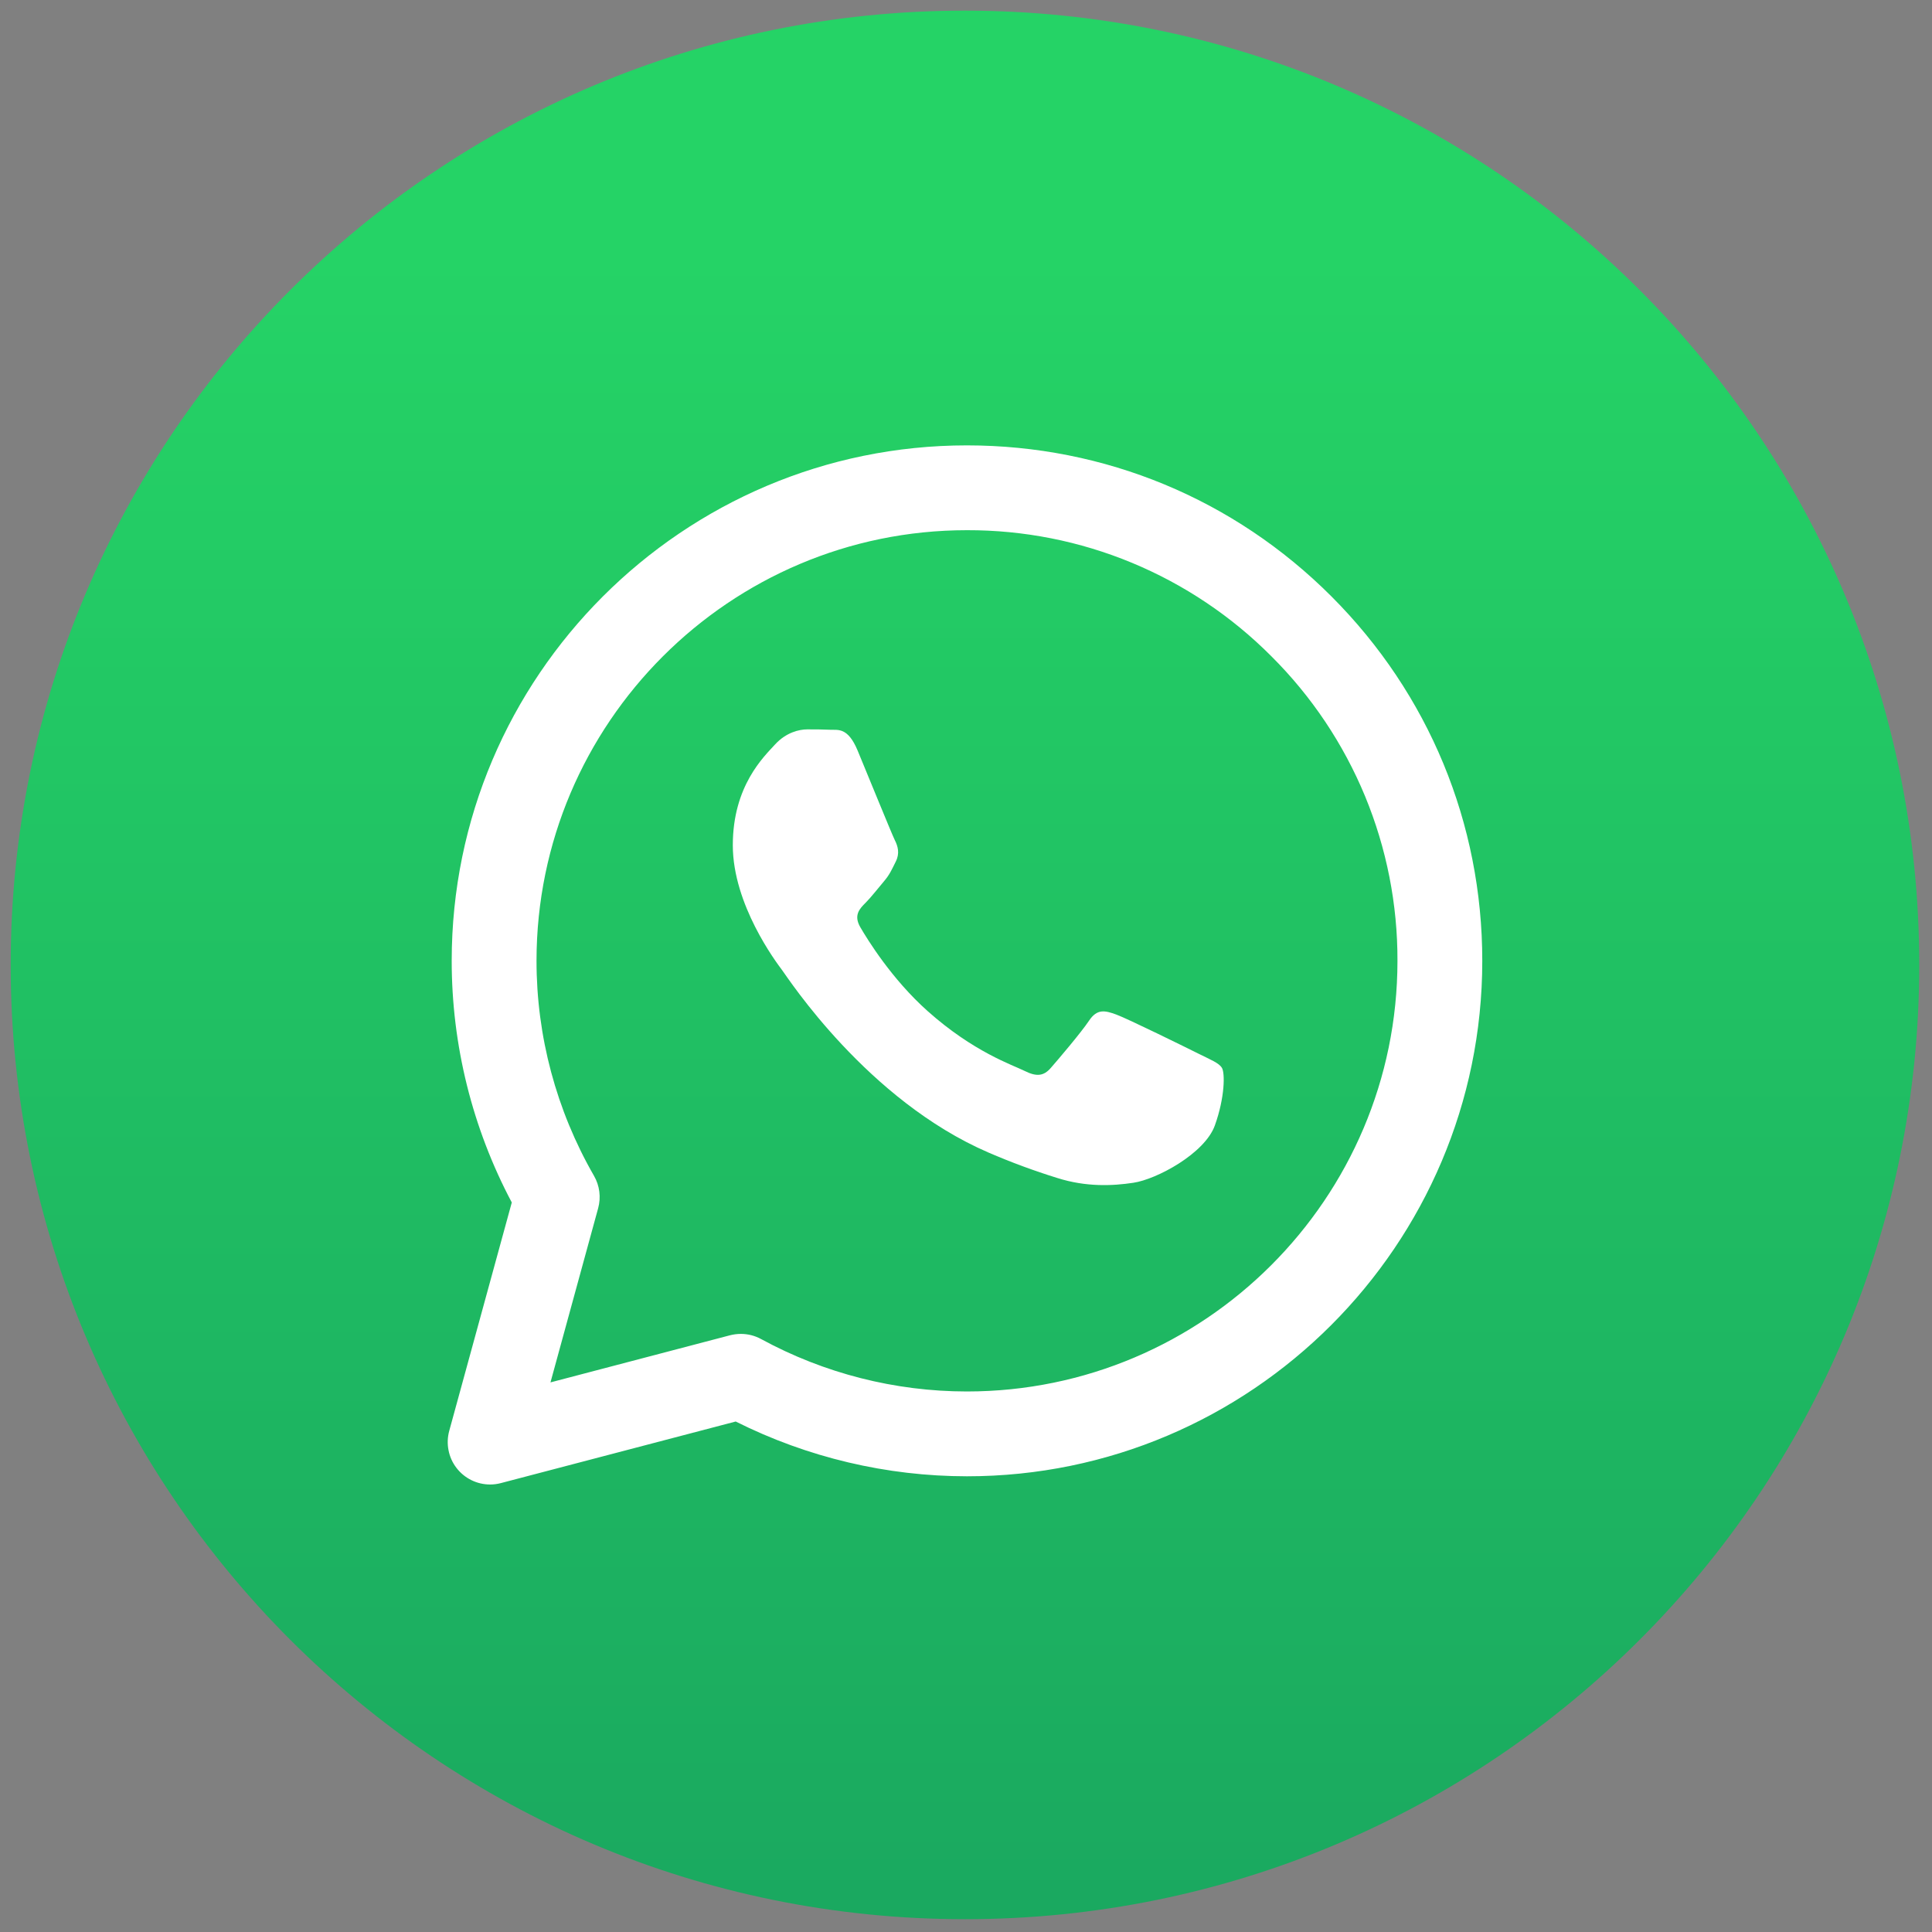 <svg width="40" height="40" viewBox="0 0 40 40" fill="none" xmlns="http://www.w3.org/2000/svg">
<rect x="0" y="0" width="40" height="40" fill="#808080" stroke="none"/>
<g clip-path="url(#clip0_551_5097)">
<path d="M19.979 39.735C30.89 39.735 39.736 30.89 39.736 19.977C39.736 9.066 30.89 0.22 19.979 0.22C9.067 0.22 0.221 9.066 0.221 19.977C0.221 30.89 9.067 39.735 19.979 39.735Z" fill="url(#paint0_linear_551_5097)"/>
<path d="M10.148 30.735C10.013 30.735 9.879 30.704 9.758 30.644C9.637 30.584 9.531 30.497 9.449 30.389C9.367 30.282 9.311 30.157 9.286 30.024C9.26 29.892 9.265 29.755 9.301 29.624L10.596 24.896C9.778 23.353 9.351 21.634 9.352 19.888C9.354 14.006 14.14 9.221 20.02 9.221C22.873 9.222 25.554 10.333 27.568 12.35C29.581 14.366 30.69 17.046 30.689 19.896C30.687 25.779 25.901 30.565 20.02 30.565C18.358 30.564 16.718 30.176 15.232 29.431L10.37 30.706C10.298 30.725 10.223 30.735 10.148 30.735ZM15.338 27.617C15.484 27.617 15.629 27.653 15.758 27.724C17.065 28.435 18.529 28.808 20.017 28.809C24.933 28.809 28.931 24.811 28.933 19.896C28.937 18.724 28.708 17.564 28.261 16.482C27.813 15.4 27.155 14.417 26.326 13.591C25.5 12.76 24.517 12.101 23.435 11.652C22.353 11.203 21.192 10.974 20.02 10.977C15.108 10.977 11.111 14.975 11.108 19.889C11.107 21.453 11.518 22.989 12.298 24.344C12.415 24.547 12.446 24.789 12.384 25.015L11.397 28.621L15.116 27.645C15.188 27.627 15.263 27.617 15.338 27.617Z" fill="white"/>
<path d="M16.193 20.086C16.068 19.919 15.172 18.73 15.172 17.499C15.172 16.268 15.818 15.664 16.047 15.413C16.276 15.163 16.547 15.101 16.714 15.101C16.881 15.101 17.048 15.102 17.193 15.109C17.347 15.117 17.553 15.051 17.756 15.539C17.964 16.039 18.464 17.27 18.527 17.396C18.59 17.521 18.631 17.666 18.548 17.834C18.464 18.001 18.423 18.105 18.298 18.251C18.173 18.397 18.035 18.577 17.923 18.689C17.797 18.814 17.667 18.949 17.813 19.199C17.959 19.45 18.46 20.268 19.204 20.932C20.159 21.784 20.964 22.048 21.215 22.173C21.465 22.298 21.611 22.277 21.756 22.11C21.902 21.943 22.382 21.38 22.549 21.13C22.715 20.88 22.882 20.921 23.111 21.005C23.34 21.088 24.57 21.693 24.819 21.818C25.069 21.943 25.236 22.006 25.299 22.11C25.362 22.215 25.362 22.715 25.153 23.299C24.945 23.883 23.946 24.417 23.465 24.488C23.035 24.553 22.489 24.579 21.89 24.389C21.406 24.239 20.93 24.063 20.465 23.862C17.956 22.779 16.318 20.253 16.193 20.086Z" fill="white"/>
</g>
<defs>
<linearGradient id="paint0_linear_551_5097" x1="20.067" y1="5.3" x2="20.067" y2="100.138" gradientUnits="userSpaceOnUse">
<stop stop-color="#25D366"/>
<stop offset="1" stop-color="#075E54"/>
</linearGradient>
<clipPath id="clip0_551_5097">
<rect width="40" height="40" fill="white"/>
</clipPath>
</defs>
</svg>
